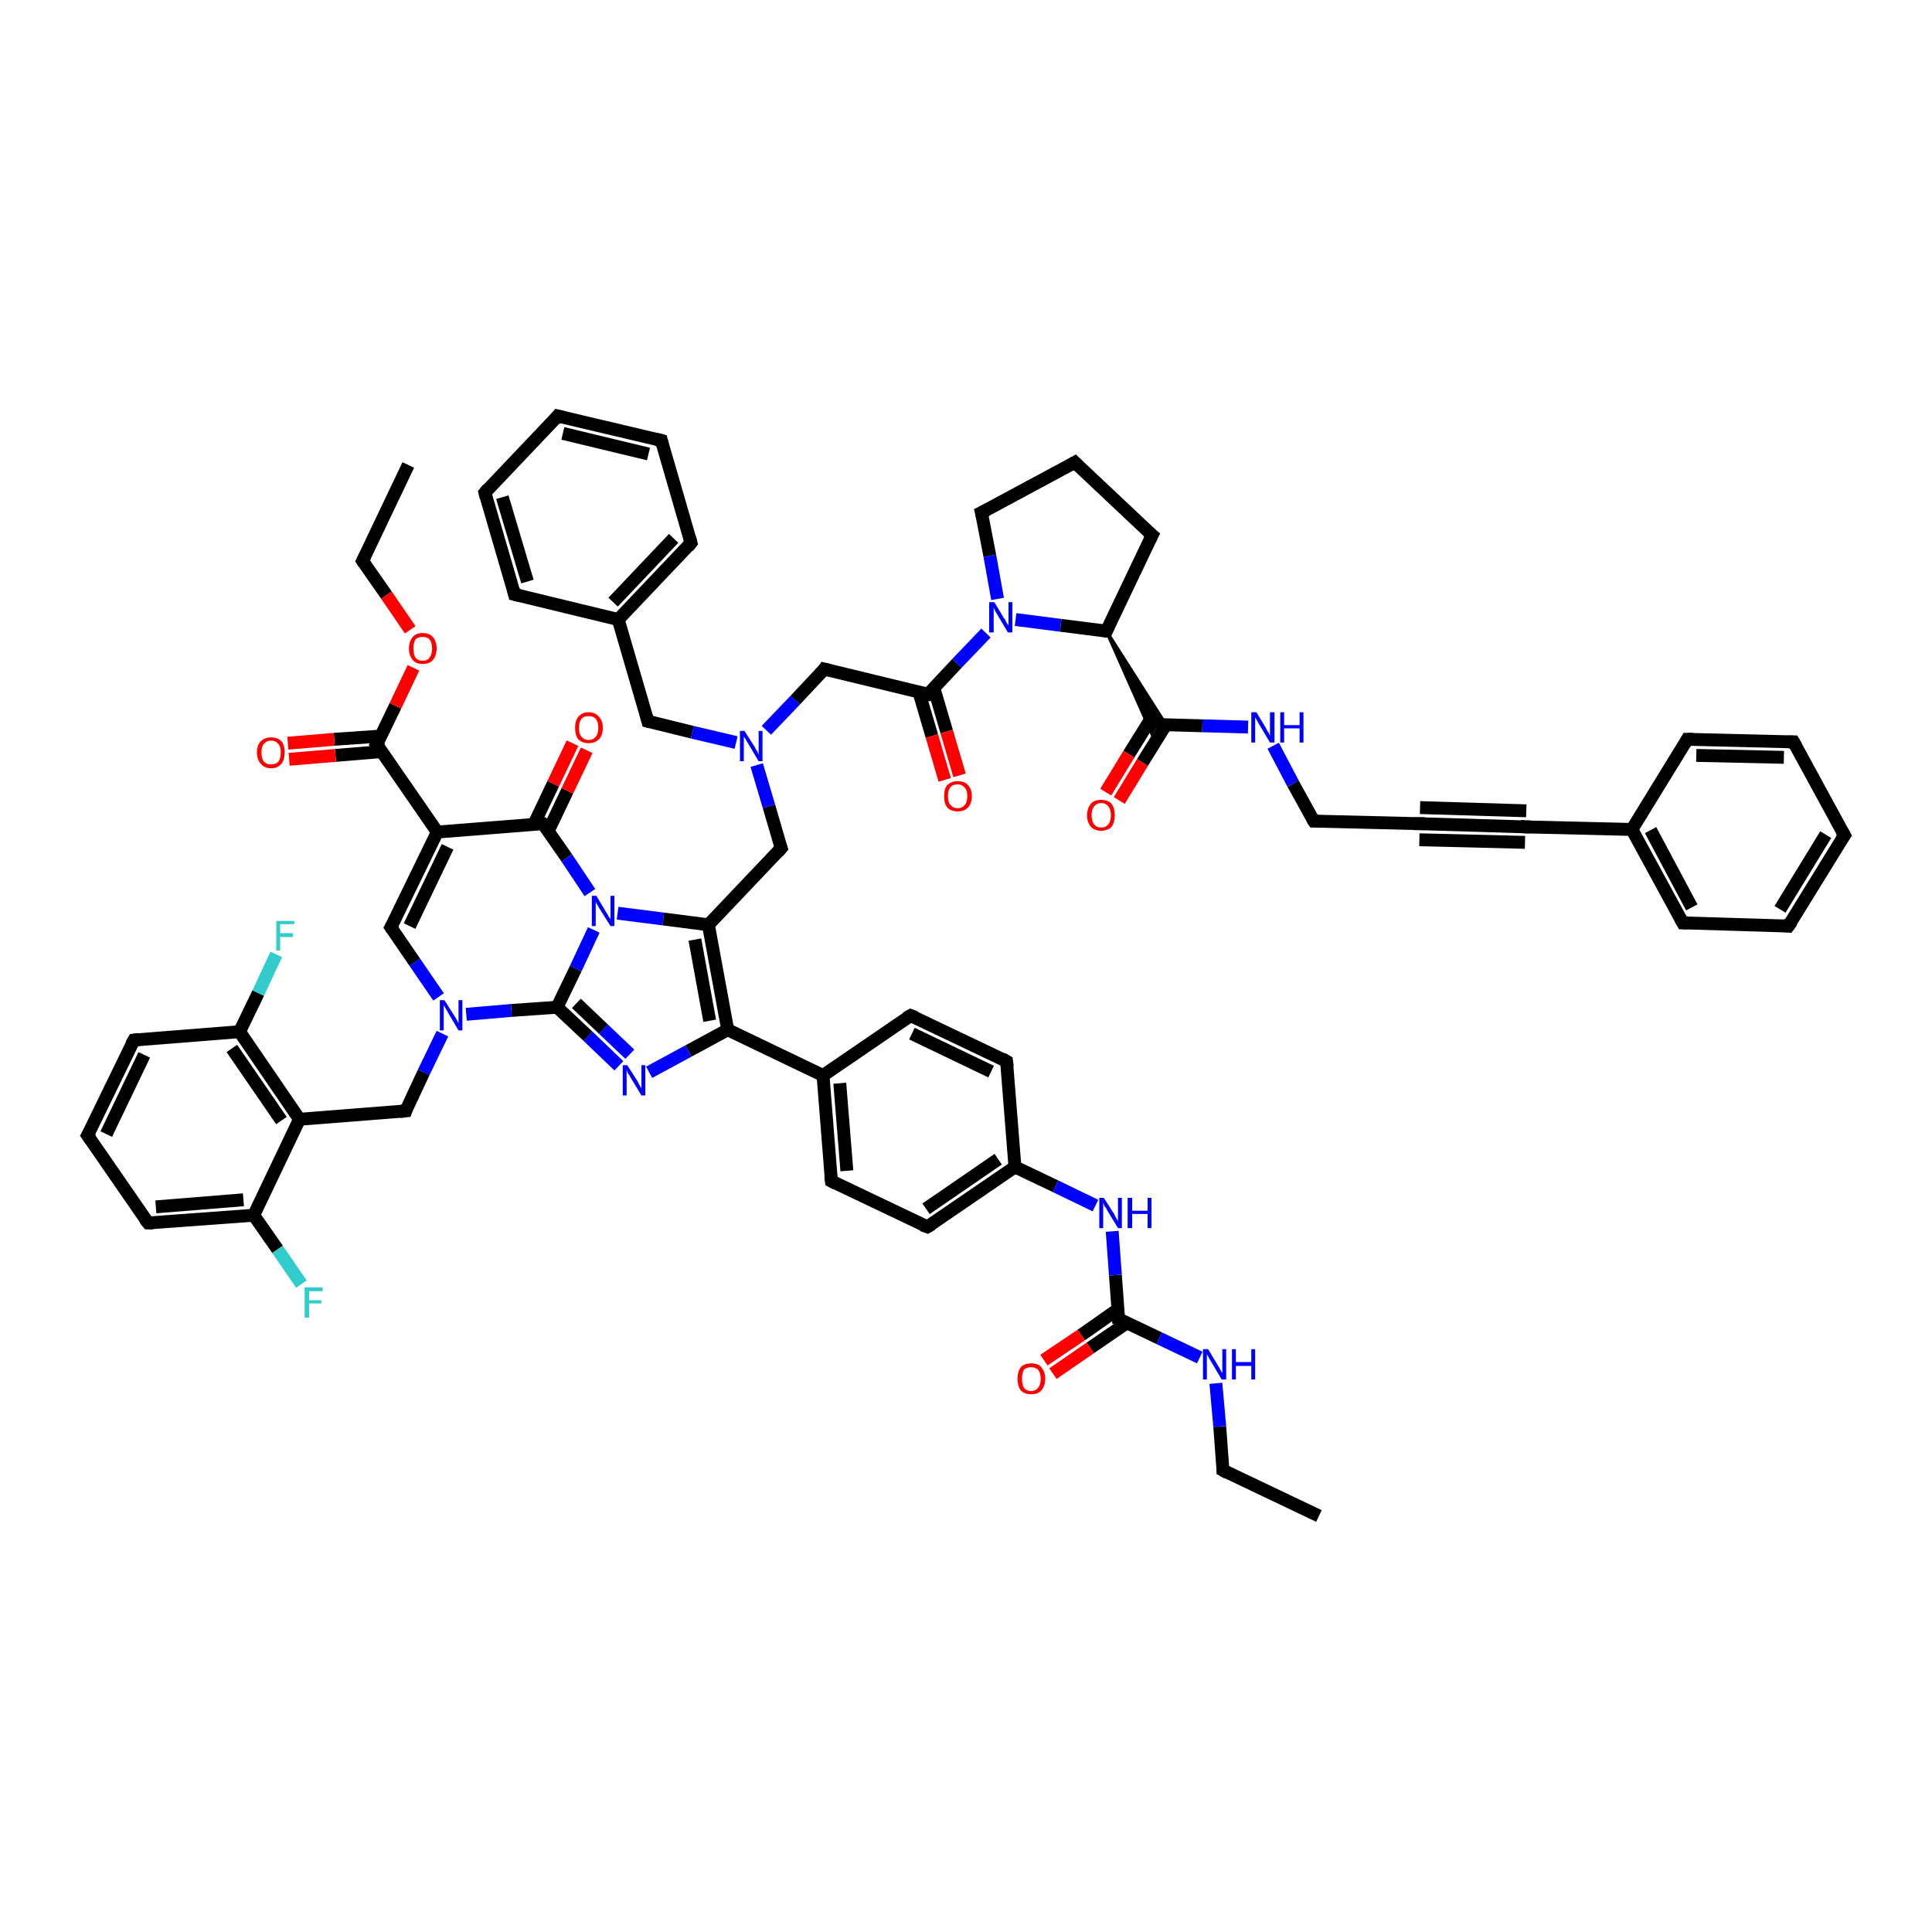 <?xml version='1.0' encoding='iso-8859-1'?>
<svg version='1.1' baseProfile='full'
              xmlns='http://www.w3.org/2000/svg'
                      xmlns:rdkit='http://www.rdkit.org/xml'
                      xmlns:xlink='http://www.w3.org/1999/xlink'
                  xml:space='preserve'
width='300px' height='300px' viewBox='0 0 300 300'>
<!-- END OF HEADER -->
<rect style='opacity:1.0;fill:#FFFFFF;stroke:none' width='300.0' height='300.0' x='0.0' y='0.0'> </rect>
<path class='bond-0 atom-0 atom-1' d='M 204.8,235.4 L 189.9,228.3' style='fill:none;fill-rule:evenodd;stroke:#000000;stroke-width:2.0px;stroke-linecap:butt;stroke-linejoin:miter;stroke-opacity:1' />
<path class='bond-1 atom-1 atom-2' d='M 189.9,228.3 L 189.4,221.5' style='fill:none;fill-rule:evenodd;stroke:#000000;stroke-width:2.0px;stroke-linecap:butt;stroke-linejoin:miter;stroke-opacity:1' />
<path class='bond-1 atom-1 atom-2' d='M 189.4,221.5 L 188.8,214.8' style='fill:none;fill-rule:evenodd;stroke:#0000FF;stroke-width:2.0px;stroke-linecap:butt;stroke-linejoin:miter;stroke-opacity:1' />
<path class='bond-2 atom-2 atom-3' d='M 186.3,210.8 L 180.0,207.8' style='fill:none;fill-rule:evenodd;stroke:#0000FF;stroke-width:2.0px;stroke-linecap:butt;stroke-linejoin:miter;stroke-opacity:1' />
<path class='bond-2 atom-2 atom-3' d='M 180.0,207.8 L 173.7,204.8' style='fill:none;fill-rule:evenodd;stroke:#000000;stroke-width:2.0px;stroke-linecap:butt;stroke-linejoin:miter;stroke-opacity:1' />
<path class='bond-3 atom-3 atom-4' d='M 173.6,203.3 L 167.9,207.3' style='fill:none;fill-rule:evenodd;stroke:#000000;stroke-width:2.0px;stroke-linecap:butt;stroke-linejoin:miter;stroke-opacity:1' />
<path class='bond-3 atom-3 atom-4' d='M 167.9,207.3 L 162.1,211.2' style='fill:none;fill-rule:evenodd;stroke:#FF0000;stroke-width:2.0px;stroke-linecap:butt;stroke-linejoin:miter;stroke-opacity:1' />
<path class='bond-3 atom-3 atom-4' d='M 175.0,205.4 L 169.3,209.3' style='fill:none;fill-rule:evenodd;stroke:#000000;stroke-width:2.0px;stroke-linecap:butt;stroke-linejoin:miter;stroke-opacity:1' />
<path class='bond-3 atom-3 atom-4' d='M 169.3,209.3 L 163.5,213.3' style='fill:none;fill-rule:evenodd;stroke:#FF0000;stroke-width:2.0px;stroke-linecap:butt;stroke-linejoin:miter;stroke-opacity:1' />
<path class='bond-4 atom-3 atom-5' d='M 173.7,204.8 L 173.2,198.0' style='fill:none;fill-rule:evenodd;stroke:#000000;stroke-width:2.0px;stroke-linecap:butt;stroke-linejoin:miter;stroke-opacity:1' />
<path class='bond-4 atom-3 atom-5' d='M 173.2,198.0 L 172.7,191.2' style='fill:none;fill-rule:evenodd;stroke:#0000FF;stroke-width:2.0px;stroke-linecap:butt;stroke-linejoin:miter;stroke-opacity:1' />
<path class='bond-5 atom-5 atom-6' d='M 170.1,187.2 L 163.9,184.2' style='fill:none;fill-rule:evenodd;stroke:#0000FF;stroke-width:2.0px;stroke-linecap:butt;stroke-linejoin:miter;stroke-opacity:1' />
<path class='bond-5 atom-5 atom-6' d='M 163.9,184.2 L 157.6,181.2' style='fill:none;fill-rule:evenodd;stroke:#000000;stroke-width:2.0px;stroke-linecap:butt;stroke-linejoin:miter;stroke-opacity:1' />
<path class='bond-6 atom-6 atom-7' d='M 157.6,181.2 L 144.0,190.5' style='fill:none;fill-rule:evenodd;stroke:#000000;stroke-width:2.0px;stroke-linecap:butt;stroke-linejoin:miter;stroke-opacity:1' />
<path class='bond-6 atom-6 atom-7' d='M 155.0,180.0 L 143.8,187.7' style='fill:none;fill-rule:evenodd;stroke:#000000;stroke-width:2.0px;stroke-linecap:butt;stroke-linejoin:miter;stroke-opacity:1' />
<path class='bond-7 atom-7 atom-8' d='M 144.0,190.5 L 129.1,183.4' style='fill:none;fill-rule:evenodd;stroke:#000000;stroke-width:2.0px;stroke-linecap:butt;stroke-linejoin:miter;stroke-opacity:1' />
<path class='bond-8 atom-8 atom-9' d='M 129.1,183.4 L 127.8,167.0' style='fill:none;fill-rule:evenodd;stroke:#000000;stroke-width:2.0px;stroke-linecap:butt;stroke-linejoin:miter;stroke-opacity:1' />
<path class='bond-8 atom-8 atom-9' d='M 131.5,181.8 L 130.4,168.2' style='fill:none;fill-rule:evenodd;stroke:#000000;stroke-width:2.0px;stroke-linecap:butt;stroke-linejoin:miter;stroke-opacity:1' />
<path class='bond-9 atom-9 atom-10' d='M 127.8,167.0 L 141.4,157.7' style='fill:none;fill-rule:evenodd;stroke:#000000;stroke-width:2.0px;stroke-linecap:butt;stroke-linejoin:miter;stroke-opacity:1' />
<path class='bond-10 atom-10 atom-11' d='M 141.4,157.7 L 156.3,164.8' style='fill:none;fill-rule:evenodd;stroke:#000000;stroke-width:2.0px;stroke-linecap:butt;stroke-linejoin:miter;stroke-opacity:1' />
<path class='bond-10 atom-10 atom-11' d='M 141.6,160.5 L 153.9,166.4' style='fill:none;fill-rule:evenodd;stroke:#000000;stroke-width:2.0px;stroke-linecap:butt;stroke-linejoin:miter;stroke-opacity:1' />
<path class='bond-11 atom-9 atom-12' d='M 127.8,167.0 L 113.0,159.9' style='fill:none;fill-rule:evenodd;stroke:#000000;stroke-width:2.0px;stroke-linecap:butt;stroke-linejoin:miter;stroke-opacity:1' />
<path class='bond-12 atom-12 atom-13' d='M 113.0,159.9 L 106.9,163.2' style='fill:none;fill-rule:evenodd;stroke:#000000;stroke-width:2.0px;stroke-linecap:butt;stroke-linejoin:miter;stroke-opacity:1' />
<path class='bond-12 atom-12 atom-13' d='M 106.9,163.2 L 100.8,166.5' style='fill:none;fill-rule:evenodd;stroke:#0000FF;stroke-width:2.0px;stroke-linecap:butt;stroke-linejoin:miter;stroke-opacity:1' />
<path class='bond-13 atom-13 atom-14' d='M 96.1,165.5 L 91.3,160.9' style='fill:none;fill-rule:evenodd;stroke:#0000FF;stroke-width:2.0px;stroke-linecap:butt;stroke-linejoin:miter;stroke-opacity:1' />
<path class='bond-13 atom-13 atom-14' d='M 91.3,160.9 L 86.5,156.4' style='fill:none;fill-rule:evenodd;stroke:#000000;stroke-width:2.0px;stroke-linecap:butt;stroke-linejoin:miter;stroke-opacity:1' />
<path class='bond-13 atom-13 atom-14' d='M 97.8,163.7 L 93.7,159.8' style='fill:none;fill-rule:evenodd;stroke:#0000FF;stroke-width:2.0px;stroke-linecap:butt;stroke-linejoin:miter;stroke-opacity:1' />
<path class='bond-13 atom-13 atom-14' d='M 93.7,159.8 L 89.5,155.8' style='fill:none;fill-rule:evenodd;stroke:#000000;stroke-width:2.0px;stroke-linecap:butt;stroke-linejoin:miter;stroke-opacity:1' />
<path class='bond-14 atom-14 atom-15' d='M 86.5,156.4 L 79.4,156.9' style='fill:none;fill-rule:evenodd;stroke:#000000;stroke-width:2.0px;stroke-linecap:butt;stroke-linejoin:miter;stroke-opacity:1' />
<path class='bond-14 atom-14 atom-15' d='M 79.4,156.9 L 72.4,157.5' style='fill:none;fill-rule:evenodd;stroke:#0000FF;stroke-width:2.0px;stroke-linecap:butt;stroke-linejoin:miter;stroke-opacity:1' />
<path class='bond-15 atom-15 atom-16' d='M 68.7,160.5 L 65.8,166.5' style='fill:none;fill-rule:evenodd;stroke:#0000FF;stroke-width:2.0px;stroke-linecap:butt;stroke-linejoin:miter;stroke-opacity:1' />
<path class='bond-15 atom-15 atom-16' d='M 65.8,166.5 L 63.0,172.5' style='fill:none;fill-rule:evenodd;stroke:#000000;stroke-width:2.0px;stroke-linecap:butt;stroke-linejoin:miter;stroke-opacity:1' />
<path class='bond-16 atom-16 atom-17' d='M 63.0,172.5 L 46.5,173.8' style='fill:none;fill-rule:evenodd;stroke:#000000;stroke-width:2.0px;stroke-linecap:butt;stroke-linejoin:miter;stroke-opacity:1' />
<path class='bond-17 atom-17 atom-18' d='M 46.5,173.8 L 37.2,160.2' style='fill:none;fill-rule:evenodd;stroke:#000000;stroke-width:2.0px;stroke-linecap:butt;stroke-linejoin:miter;stroke-opacity:1' />
<path class='bond-17 atom-17 atom-18' d='M 43.7,174.0 L 36.0,162.8' style='fill:none;fill-rule:evenodd;stroke:#000000;stroke-width:2.0px;stroke-linecap:butt;stroke-linejoin:miter;stroke-opacity:1' />
<path class='bond-18 atom-18 atom-19' d='M 37.2,160.2 L 40.1,154.2' style='fill:none;fill-rule:evenodd;stroke:#000000;stroke-width:2.0px;stroke-linecap:butt;stroke-linejoin:miter;stroke-opacity:1' />
<path class='bond-18 atom-18 atom-19' d='M 40.1,154.2 L 42.9,148.2' style='fill:none;fill-rule:evenodd;stroke:#33CCCC;stroke-width:2.0px;stroke-linecap:butt;stroke-linejoin:miter;stroke-opacity:1' />
<path class='bond-19 atom-18 atom-20' d='M 37.2,160.2 L 20.8,161.5' style='fill:none;fill-rule:evenodd;stroke:#000000;stroke-width:2.0px;stroke-linecap:butt;stroke-linejoin:miter;stroke-opacity:1' />
<path class='bond-20 atom-20 atom-21' d='M 20.8,161.5 L 13.6,176.3' style='fill:none;fill-rule:evenodd;stroke:#000000;stroke-width:2.0px;stroke-linecap:butt;stroke-linejoin:miter;stroke-opacity:1' />
<path class='bond-20 atom-20 atom-21' d='M 22.4,163.8 L 16.5,176.1' style='fill:none;fill-rule:evenodd;stroke:#000000;stroke-width:2.0px;stroke-linecap:butt;stroke-linejoin:miter;stroke-opacity:1' />
<path class='bond-21 atom-21 atom-22' d='M 13.6,176.3 L 23.0,189.9' style='fill:none;fill-rule:evenodd;stroke:#000000;stroke-width:2.0px;stroke-linecap:butt;stroke-linejoin:miter;stroke-opacity:1' />
<path class='bond-22 atom-22 atom-23' d='M 23.0,189.9 L 39.4,188.7' style='fill:none;fill-rule:evenodd;stroke:#000000;stroke-width:2.0px;stroke-linecap:butt;stroke-linejoin:miter;stroke-opacity:1' />
<path class='bond-22 atom-22 atom-23' d='M 24.2,187.4 L 37.8,186.3' style='fill:none;fill-rule:evenodd;stroke:#000000;stroke-width:2.0px;stroke-linecap:butt;stroke-linejoin:miter;stroke-opacity:1' />
<path class='bond-23 atom-23 atom-24' d='M 39.4,188.7 L 43.1,194.0' style='fill:none;fill-rule:evenodd;stroke:#000000;stroke-width:2.0px;stroke-linecap:butt;stroke-linejoin:miter;stroke-opacity:1' />
<path class='bond-23 atom-23 atom-24' d='M 43.1,194.0 L 46.8,199.4' style='fill:none;fill-rule:evenodd;stroke:#33CCCC;stroke-width:2.0px;stroke-linecap:butt;stroke-linejoin:miter;stroke-opacity:1' />
<path class='bond-24 atom-15 atom-25' d='M 68.1,154.8 L 64.4,149.4' style='fill:none;fill-rule:evenodd;stroke:#0000FF;stroke-width:2.0px;stroke-linecap:butt;stroke-linejoin:miter;stroke-opacity:1' />
<path class='bond-24 atom-15 atom-25' d='M 64.4,149.4 L 60.7,144.0' style='fill:none;fill-rule:evenodd;stroke:#000000;stroke-width:2.0px;stroke-linecap:butt;stroke-linejoin:miter;stroke-opacity:1' />
<path class='bond-25 atom-25 atom-26' d='M 60.7,144.0 L 67.9,129.2' style='fill:none;fill-rule:evenodd;stroke:#000000;stroke-width:2.0px;stroke-linecap:butt;stroke-linejoin:miter;stroke-opacity:1' />
<path class='bond-25 atom-25 atom-26' d='M 63.6,143.8 L 69.5,131.5' style='fill:none;fill-rule:evenodd;stroke:#000000;stroke-width:2.0px;stroke-linecap:butt;stroke-linejoin:miter;stroke-opacity:1' />
<path class='bond-26 atom-26 atom-27' d='M 67.9,129.2 L 58.5,115.6' style='fill:none;fill-rule:evenodd;stroke:#000000;stroke-width:2.0px;stroke-linecap:butt;stroke-linejoin:miter;stroke-opacity:1' />
<path class='bond-27 atom-27 atom-28' d='M 59.1,114.3 L 51.9,114.8' style='fill:none;fill-rule:evenodd;stroke:#000000;stroke-width:2.0px;stroke-linecap:butt;stroke-linejoin:miter;stroke-opacity:1' />
<path class='bond-27 atom-27 atom-28' d='M 51.9,114.8 L 44.7,115.4' style='fill:none;fill-rule:evenodd;stroke:#FF0000;stroke-width:2.0px;stroke-linecap:butt;stroke-linejoin:miter;stroke-opacity:1' />
<path class='bond-27 atom-27 atom-28' d='M 59.3,116.7 L 52.1,117.3' style='fill:none;fill-rule:evenodd;stroke:#000000;stroke-width:2.0px;stroke-linecap:butt;stroke-linejoin:miter;stroke-opacity:1' />
<path class='bond-27 atom-27 atom-28' d='M 52.1,117.3 L 44.9,117.9' style='fill:none;fill-rule:evenodd;stroke:#FF0000;stroke-width:2.0px;stroke-linecap:butt;stroke-linejoin:miter;stroke-opacity:1' />
<path class='bond-28 atom-27 atom-29' d='M 58.5,115.6 L 61.4,109.6' style='fill:none;fill-rule:evenodd;stroke:#000000;stroke-width:2.0px;stroke-linecap:butt;stroke-linejoin:miter;stroke-opacity:1' />
<path class='bond-28 atom-27 atom-29' d='M 61.4,109.6 L 64.2,103.7' style='fill:none;fill-rule:evenodd;stroke:#FF0000;stroke-width:2.0px;stroke-linecap:butt;stroke-linejoin:miter;stroke-opacity:1' />
<path class='bond-29 atom-29 atom-30' d='M 63.7,97.8 L 60.0,92.4' style='fill:none;fill-rule:evenodd;stroke:#FF0000;stroke-width:2.0px;stroke-linecap:butt;stroke-linejoin:miter;stroke-opacity:1' />
<path class='bond-29 atom-29 atom-30' d='M 60.0,92.4 L 56.3,87.1' style='fill:none;fill-rule:evenodd;stroke:#000000;stroke-width:2.0px;stroke-linecap:butt;stroke-linejoin:miter;stroke-opacity:1' />
<path class='bond-30 atom-30 atom-31' d='M 56.3,87.1 L 63.4,72.2' style='fill:none;fill-rule:evenodd;stroke:#000000;stroke-width:2.0px;stroke-linecap:butt;stroke-linejoin:miter;stroke-opacity:1' />
<path class='bond-31 atom-26 atom-32' d='M 67.9,129.2 L 84.3,127.9' style='fill:none;fill-rule:evenodd;stroke:#000000;stroke-width:2.0px;stroke-linecap:butt;stroke-linejoin:miter;stroke-opacity:1' />
<path class='bond-32 atom-32 atom-33' d='M 85.1,129.1 L 88.1,122.8' style='fill:none;fill-rule:evenodd;stroke:#000000;stroke-width:2.0px;stroke-linecap:butt;stroke-linejoin:miter;stroke-opacity:1' />
<path class='bond-32 atom-32 atom-33' d='M 88.1,122.8 L 91.1,116.5' style='fill:none;fill-rule:evenodd;stroke:#FF0000;stroke-width:2.0px;stroke-linecap:butt;stroke-linejoin:miter;stroke-opacity:1' />
<path class='bond-32 atom-32 atom-33' d='M 82.9,128.0 L 85.9,121.7' style='fill:none;fill-rule:evenodd;stroke:#000000;stroke-width:2.0px;stroke-linecap:butt;stroke-linejoin:miter;stroke-opacity:1' />
<path class='bond-32 atom-32 atom-33' d='M 85.9,121.7 L 88.9,115.4' style='fill:none;fill-rule:evenodd;stroke:#FF0000;stroke-width:2.0px;stroke-linecap:butt;stroke-linejoin:miter;stroke-opacity:1' />
<path class='bond-33 atom-32 atom-34' d='M 84.3,127.9 L 88.0,133.2' style='fill:none;fill-rule:evenodd;stroke:#000000;stroke-width:2.0px;stroke-linecap:butt;stroke-linejoin:miter;stroke-opacity:1' />
<path class='bond-33 atom-32 atom-34' d='M 88.0,133.2 L 91.6,138.6' style='fill:none;fill-rule:evenodd;stroke:#0000FF;stroke-width:2.0px;stroke-linecap:butt;stroke-linejoin:miter;stroke-opacity:1' />
<path class='bond-34 atom-34 atom-35' d='M 95.9,141.8 L 103.0,142.7' style='fill:none;fill-rule:evenodd;stroke:#0000FF;stroke-width:2.0px;stroke-linecap:butt;stroke-linejoin:miter;stroke-opacity:1' />
<path class='bond-34 atom-34 atom-35' d='M 103.0,142.7 L 110.0,143.6' style='fill:none;fill-rule:evenodd;stroke:#000000;stroke-width:2.0px;stroke-linecap:butt;stroke-linejoin:miter;stroke-opacity:1' />
<path class='bond-35 atom-35 atom-36' d='M 110.0,143.6 L 121.3,131.7' style='fill:none;fill-rule:evenodd;stroke:#000000;stroke-width:2.0px;stroke-linecap:butt;stroke-linejoin:miter;stroke-opacity:1' />
<path class='bond-36 atom-36 atom-37' d='M 121.3,131.7 L 119.4,125.2' style='fill:none;fill-rule:evenodd;stroke:#000000;stroke-width:2.0px;stroke-linecap:butt;stroke-linejoin:miter;stroke-opacity:1' />
<path class='bond-36 atom-36 atom-37' d='M 119.4,125.2 L 117.5,118.8' style='fill:none;fill-rule:evenodd;stroke:#0000FF;stroke-width:2.0px;stroke-linecap:butt;stroke-linejoin:miter;stroke-opacity:1' />
<path class='bond-37 atom-37 atom-38' d='M 119.0,113.4 L 123.5,108.7' style='fill:none;fill-rule:evenodd;stroke:#0000FF;stroke-width:2.0px;stroke-linecap:butt;stroke-linejoin:miter;stroke-opacity:1' />
<path class='bond-37 atom-37 atom-38' d='M 123.5,108.7 L 128.0,103.9' style='fill:none;fill-rule:evenodd;stroke:#000000;stroke-width:2.0px;stroke-linecap:butt;stroke-linejoin:miter;stroke-opacity:1' />
<path class='bond-38 atom-38 atom-39' d='M 128.0,103.9 L 144.1,107.8' style='fill:none;fill-rule:evenodd;stroke:#000000;stroke-width:2.0px;stroke-linecap:butt;stroke-linejoin:miter;stroke-opacity:1' />
<path class='bond-39 atom-39 atom-40' d='M 142.7,107.5 L 144.7,114.3' style='fill:none;fill-rule:evenodd;stroke:#000000;stroke-width:2.0px;stroke-linecap:butt;stroke-linejoin:miter;stroke-opacity:1' />
<path class='bond-39 atom-39 atom-40' d='M 144.7,114.3 L 146.7,121.1' style='fill:none;fill-rule:evenodd;stroke:#FF0000;stroke-width:2.0px;stroke-linecap:butt;stroke-linejoin:miter;stroke-opacity:1' />
<path class='bond-39 atom-39 atom-40' d='M 145.0,106.8 L 147.0,113.6' style='fill:none;fill-rule:evenodd;stroke:#000000;stroke-width:2.0px;stroke-linecap:butt;stroke-linejoin:miter;stroke-opacity:1' />
<path class='bond-39 atom-39 atom-40' d='M 147.0,113.6 L 149.0,120.4' style='fill:none;fill-rule:evenodd;stroke:#FF0000;stroke-width:2.0px;stroke-linecap:butt;stroke-linejoin:miter;stroke-opacity:1' />
<path class='bond-40 atom-39 atom-41' d='M 144.1,107.8 L 148.6,103.0' style='fill:none;fill-rule:evenodd;stroke:#000000;stroke-width:2.0px;stroke-linecap:butt;stroke-linejoin:miter;stroke-opacity:1' />
<path class='bond-40 atom-39 atom-41' d='M 148.6,103.0 L 153.1,98.3' style='fill:none;fill-rule:evenodd;stroke:#0000FF;stroke-width:2.0px;stroke-linecap:butt;stroke-linejoin:miter;stroke-opacity:1' />
<path class='bond-41 atom-41 atom-42' d='M 154.9,93.0 L 153.7,86.3' style='fill:none;fill-rule:evenodd;stroke:#0000FF;stroke-width:2.0px;stroke-linecap:butt;stroke-linejoin:miter;stroke-opacity:1' />
<path class='bond-41 atom-41 atom-42' d='M 153.7,86.3 L 152.4,79.6' style='fill:none;fill-rule:evenodd;stroke:#000000;stroke-width:2.0px;stroke-linecap:butt;stroke-linejoin:miter;stroke-opacity:1' />
<path class='bond-42 atom-42 atom-43' d='M 152.4,79.6 L 166.9,71.8' style='fill:none;fill-rule:evenodd;stroke:#000000;stroke-width:2.0px;stroke-linecap:butt;stroke-linejoin:miter;stroke-opacity:1' />
<path class='bond-43 atom-43 atom-44' d='M 166.9,71.8 L 178.9,83.1' style='fill:none;fill-rule:evenodd;stroke:#000000;stroke-width:2.0px;stroke-linecap:butt;stroke-linejoin:miter;stroke-opacity:1' />
<path class='bond-44 atom-44 atom-45' d='M 178.9,83.1 L 171.8,98.0' style='fill:none;fill-rule:evenodd;stroke:#000000;stroke-width:2.0px;stroke-linecap:butt;stroke-linejoin:miter;stroke-opacity:1' />
<path class='bond-45 atom-45 atom-46' d='M 171.8,98.0 L 181.1,112.6 L 179.6,112.5 Z' style='fill:#000000;fill-rule:evenodd;fill-opacity:1;stroke:#000000;stroke-width:0.5px;stroke-linecap:butt;stroke-linejoin:miter;stroke-opacity:1;' />
<path class='bond-45 atom-45 atom-46' d='M 171.8,98.0 L 179.6,112.5 L 178.8,113.8 Z' style='fill:#000000;fill-rule:evenodd;fill-opacity:1;stroke:#000000;stroke-width:0.5px;stroke-linecap:butt;stroke-linejoin:miter;stroke-opacity:1;' />
<path class='bond-46 atom-46 atom-47' d='M 178.9,111.3 L 175.3,117.1' style='fill:none;fill-rule:evenodd;stroke:#000000;stroke-width:2.0px;stroke-linecap:butt;stroke-linejoin:miter;stroke-opacity:1' />
<path class='bond-46 atom-46 atom-47' d='M 175.3,117.1 L 171.7,123.0' style='fill:none;fill-rule:evenodd;stroke:#FF0000;stroke-width:2.0px;stroke-linecap:butt;stroke-linejoin:miter;stroke-opacity:1' />
<path class='bond-46 atom-46 atom-47' d='M 181.0,112.6 L 177.4,118.4' style='fill:none;fill-rule:evenodd;stroke:#000000;stroke-width:2.0px;stroke-linecap:butt;stroke-linejoin:miter;stroke-opacity:1' />
<path class='bond-46 atom-46 atom-47' d='M 177.4,118.4 L 173.8,124.3' style='fill:none;fill-rule:evenodd;stroke:#FF0000;stroke-width:2.0px;stroke-linecap:butt;stroke-linejoin:miter;stroke-opacity:1' />
<path class='bond-47 atom-46 atom-48' d='M 179.6,112.5 L 186.7,112.7' style='fill:none;fill-rule:evenodd;stroke:#000000;stroke-width:2.0px;stroke-linecap:butt;stroke-linejoin:miter;stroke-opacity:1' />
<path class='bond-47 atom-46 atom-48' d='M 186.7,112.7 L 193.8,112.9' style='fill:none;fill-rule:evenodd;stroke:#0000FF;stroke-width:2.0px;stroke-linecap:butt;stroke-linejoin:miter;stroke-opacity:1' />
<path class='bond-48 atom-48 atom-49' d='M 197.7,115.8 L 200.8,121.7' style='fill:none;fill-rule:evenodd;stroke:#0000FF;stroke-width:2.0px;stroke-linecap:butt;stroke-linejoin:miter;stroke-opacity:1' />
<path class='bond-48 atom-48 atom-49' d='M 200.8,121.7 L 204.0,127.5' style='fill:none;fill-rule:evenodd;stroke:#000000;stroke-width:2.0px;stroke-linecap:butt;stroke-linejoin:miter;stroke-opacity:1' />
<path class='bond-49 atom-49 atom-50' d='M 204.0,127.5 L 220.4,127.9' style='fill:none;fill-rule:evenodd;stroke:#000000;stroke-width:2.0px;stroke-linecap:butt;stroke-linejoin:miter;stroke-opacity:1' />
<path class='bond-50 atom-50 atom-51' d='M 220.4,127.9 L 236.9,128.4' style='fill:none;fill-rule:evenodd;stroke:#000000;stroke-width:2.0px;stroke-linecap:butt;stroke-linejoin:miter;stroke-opacity:1' />
<path class='bond-50 atom-50 atom-51' d='M 220.5,125.4 L 237.0,125.9' style='fill:none;fill-rule:evenodd;stroke:#000000;stroke-width:2.0px;stroke-linecap:butt;stroke-linejoin:miter;stroke-opacity:1' />
<path class='bond-50 atom-50 atom-51' d='M 220.4,130.4 L 236.8,130.8' style='fill:none;fill-rule:evenodd;stroke:#000000;stroke-width:2.0px;stroke-linecap:butt;stroke-linejoin:miter;stroke-opacity:1' />
<path class='bond-51 atom-51 atom-52' d='M 236.9,128.4 L 253.4,128.8' style='fill:none;fill-rule:evenodd;stroke:#000000;stroke-width:2.0px;stroke-linecap:butt;stroke-linejoin:miter;stroke-opacity:1' />
<path class='bond-52 atom-52 atom-53' d='M 253.4,128.8 L 261.3,143.3' style='fill:none;fill-rule:evenodd;stroke:#000000;stroke-width:2.0px;stroke-linecap:butt;stroke-linejoin:miter;stroke-opacity:1' />
<path class='bond-52 atom-52 atom-53' d='M 256.3,128.9 L 262.7,140.9' style='fill:none;fill-rule:evenodd;stroke:#000000;stroke-width:2.0px;stroke-linecap:butt;stroke-linejoin:miter;stroke-opacity:1' />
<path class='bond-53 atom-53 atom-54' d='M 261.3,143.3 L 277.7,143.8' style='fill:none;fill-rule:evenodd;stroke:#000000;stroke-width:2.0px;stroke-linecap:butt;stroke-linejoin:miter;stroke-opacity:1' />
<path class='bond-54 atom-54 atom-55' d='M 277.7,143.8 L 286.4,129.7' style='fill:none;fill-rule:evenodd;stroke:#000000;stroke-width:2.0px;stroke-linecap:butt;stroke-linejoin:miter;stroke-opacity:1' />
<path class='bond-54 atom-54 atom-55' d='M 276.4,141.2 L 283.5,129.6' style='fill:none;fill-rule:evenodd;stroke:#000000;stroke-width:2.0px;stroke-linecap:butt;stroke-linejoin:miter;stroke-opacity:1' />
<path class='bond-55 atom-55 atom-56' d='M 286.4,129.7 L 278.5,115.2' style='fill:none;fill-rule:evenodd;stroke:#000000;stroke-width:2.0px;stroke-linecap:butt;stroke-linejoin:miter;stroke-opacity:1' />
<path class='bond-56 atom-56 atom-57' d='M 278.5,115.2 L 262.0,114.8' style='fill:none;fill-rule:evenodd;stroke:#000000;stroke-width:2.0px;stroke-linecap:butt;stroke-linejoin:miter;stroke-opacity:1' />
<path class='bond-56 atom-56 atom-57' d='M 277.0,117.6 L 263.4,117.3' style='fill:none;fill-rule:evenodd;stroke:#000000;stroke-width:2.0px;stroke-linecap:butt;stroke-linejoin:miter;stroke-opacity:1' />
<path class='bond-57 atom-37 atom-58' d='M 114.3,115.3 L 107.5,113.7' style='fill:none;fill-rule:evenodd;stroke:#0000FF;stroke-width:2.0px;stroke-linecap:butt;stroke-linejoin:miter;stroke-opacity:1' />
<path class='bond-57 atom-37 atom-58' d='M 107.5,113.7 L 100.6,112.0' style='fill:none;fill-rule:evenodd;stroke:#000000;stroke-width:2.0px;stroke-linecap:butt;stroke-linejoin:miter;stroke-opacity:1' />
<path class='bond-58 atom-58 atom-59' d='M 100.6,112.0 L 96.0,96.2' style='fill:none;fill-rule:evenodd;stroke:#000000;stroke-width:2.0px;stroke-linecap:butt;stroke-linejoin:miter;stroke-opacity:1' />
<path class='bond-59 atom-59 atom-60' d='M 96.0,96.2 L 107.3,84.3' style='fill:none;fill-rule:evenodd;stroke:#000000;stroke-width:2.0px;stroke-linecap:butt;stroke-linejoin:miter;stroke-opacity:1' />
<path class='bond-59 atom-59 atom-60' d='M 95.2,93.5 L 104.6,83.6' style='fill:none;fill-rule:evenodd;stroke:#000000;stroke-width:2.0px;stroke-linecap:butt;stroke-linejoin:miter;stroke-opacity:1' />
<path class='bond-60 atom-60 atom-61' d='M 107.3,84.3 L 102.7,68.4' style='fill:none;fill-rule:evenodd;stroke:#000000;stroke-width:2.0px;stroke-linecap:butt;stroke-linejoin:miter;stroke-opacity:1' />
<path class='bond-61 atom-61 atom-62' d='M 102.7,68.4 L 86.6,64.6' style='fill:none;fill-rule:evenodd;stroke:#000000;stroke-width:2.0px;stroke-linecap:butt;stroke-linejoin:miter;stroke-opacity:1' />
<path class='bond-61 atom-61 atom-62' d='M 100.7,70.5 L 87.4,67.3' style='fill:none;fill-rule:evenodd;stroke:#000000;stroke-width:2.0px;stroke-linecap:butt;stroke-linejoin:miter;stroke-opacity:1' />
<path class='bond-62 atom-62 atom-63' d='M 86.6,64.6 L 75.3,76.5' style='fill:none;fill-rule:evenodd;stroke:#000000;stroke-width:2.0px;stroke-linecap:butt;stroke-linejoin:miter;stroke-opacity:1' />
<path class='bond-63 atom-63 atom-64' d='M 75.3,76.5 L 79.9,92.3' style='fill:none;fill-rule:evenodd;stroke:#000000;stroke-width:2.0px;stroke-linecap:butt;stroke-linejoin:miter;stroke-opacity:1' />
<path class='bond-63 atom-63 atom-64' d='M 78.0,77.2 L 81.9,90.3' style='fill:none;fill-rule:evenodd;stroke:#000000;stroke-width:2.0px;stroke-linecap:butt;stroke-linejoin:miter;stroke-opacity:1' />
<path class='bond-64 atom-11 atom-6' d='M 156.3,164.8 L 157.6,181.2' style='fill:none;fill-rule:evenodd;stroke:#000000;stroke-width:2.0px;stroke-linecap:butt;stroke-linejoin:miter;stroke-opacity:1' />
<path class='bond-65 atom-35 atom-12' d='M 110.0,143.6 L 113.0,159.9' style='fill:none;fill-rule:evenodd;stroke:#000000;stroke-width:2.0px;stroke-linecap:butt;stroke-linejoin:miter;stroke-opacity:1' />
<path class='bond-65 atom-35 atom-12' d='M 107.9,145.9 L 110.2,158.5' style='fill:none;fill-rule:evenodd;stroke:#000000;stroke-width:2.0px;stroke-linecap:butt;stroke-linejoin:miter;stroke-opacity:1' />
<path class='bond-66 atom-45 atom-41' d='M 171.8,98.0 L 164.7,97.1' style='fill:none;fill-rule:evenodd;stroke:#000000;stroke-width:2.0px;stroke-linecap:butt;stroke-linejoin:miter;stroke-opacity:1' />
<path class='bond-66 atom-45 atom-41' d='M 164.7,97.1 L 157.7,96.2' style='fill:none;fill-rule:evenodd;stroke:#0000FF;stroke-width:2.0px;stroke-linecap:butt;stroke-linejoin:miter;stroke-opacity:1' />
<path class='bond-67 atom-57 atom-52' d='M 262.0,114.8 L 253.4,128.8' style='fill:none;fill-rule:evenodd;stroke:#000000;stroke-width:2.0px;stroke-linecap:butt;stroke-linejoin:miter;stroke-opacity:1' />
<path class='bond-68 atom-64 atom-59' d='M 79.9,92.3 L 96.0,96.2' style='fill:none;fill-rule:evenodd;stroke:#000000;stroke-width:2.0px;stroke-linecap:butt;stroke-linejoin:miter;stroke-opacity:1' />
<path class='bond-69 atom-34 atom-14' d='M 92.2,144.4 L 89.4,150.4' style='fill:none;fill-rule:evenodd;stroke:#0000FF;stroke-width:2.0px;stroke-linecap:butt;stroke-linejoin:miter;stroke-opacity:1' />
<path class='bond-69 atom-34 atom-14' d='M 89.4,150.4 L 86.5,156.4' style='fill:none;fill-rule:evenodd;stroke:#000000;stroke-width:2.0px;stroke-linecap:butt;stroke-linejoin:miter;stroke-opacity:1' />
<path class='bond-70 atom-23 atom-17' d='M 39.4,188.7 L 46.5,173.8' style='fill:none;fill-rule:evenodd;stroke:#000000;stroke-width:2.0px;stroke-linecap:butt;stroke-linejoin:miter;stroke-opacity:1' />
<path d='M 190.6,228.7 L 189.9,228.3 L 189.9,228.0' style='fill:none;stroke:#000000;stroke-width:2.0px;stroke-linecap:butt;stroke-linejoin:miter;stroke-opacity:1;' />
<path d='M 174.0,204.9 L 173.7,204.8 L 173.7,204.4' style='fill:none;stroke:#000000;stroke-width:2.0px;stroke-linecap:butt;stroke-linejoin:miter;stroke-opacity:1;' />
<path d='M 144.7,190.1 L 144.0,190.5 L 143.2,190.2' style='fill:none;stroke:#000000;stroke-width:2.0px;stroke-linecap:butt;stroke-linejoin:miter;stroke-opacity:1;' />
<path d='M 129.9,183.8 L 129.1,183.4 L 129.0,182.6' style='fill:none;stroke:#000000;stroke-width:2.0px;stroke-linecap:butt;stroke-linejoin:miter;stroke-opacity:1;' />
<path d='M 140.7,158.1 L 141.4,157.7 L 142.2,158.0' style='fill:none;stroke:#000000;stroke-width:2.0px;stroke-linecap:butt;stroke-linejoin:miter;stroke-opacity:1;' />
<path d='M 155.6,164.4 L 156.3,164.8 L 156.4,165.6' style='fill:none;stroke:#000000;stroke-width:2.0px;stroke-linecap:butt;stroke-linejoin:miter;stroke-opacity:1;' />
<path d='M 63.1,172.2 L 63.0,172.5 L 62.1,172.6' style='fill:none;stroke:#000000;stroke-width:2.0px;stroke-linecap:butt;stroke-linejoin:miter;stroke-opacity:1;' />
<path d='M 21.6,161.4 L 20.8,161.5 L 20.4,162.2' style='fill:none;stroke:#000000;stroke-width:2.0px;stroke-linecap:butt;stroke-linejoin:miter;stroke-opacity:1;' />
<path d='M 14.0,175.6 L 13.6,176.3 L 14.1,177.0' style='fill:none;stroke:#000000;stroke-width:2.0px;stroke-linecap:butt;stroke-linejoin:miter;stroke-opacity:1;' />
<path d='M 22.5,189.3 L 23.0,189.9 L 23.8,189.9' style='fill:none;stroke:#000000;stroke-width:2.0px;stroke-linecap:butt;stroke-linejoin:miter;stroke-opacity:1;' />
<path d='M 60.9,144.3 L 60.7,144.0 L 61.1,143.3' style='fill:none;stroke:#000000;stroke-width:2.0px;stroke-linecap:butt;stroke-linejoin:miter;stroke-opacity:1;' />
<path d='M 59.0,116.2 L 58.5,115.6 L 58.7,115.3' style='fill:none;stroke:#000000;stroke-width:2.0px;stroke-linecap:butt;stroke-linejoin:miter;stroke-opacity:1;' />
<path d='M 56.5,87.4 L 56.3,87.1 L 56.7,86.3' style='fill:none;stroke:#000000;stroke-width:2.0px;stroke-linecap:butt;stroke-linejoin:miter;stroke-opacity:1;' />
<path d='M 83.5,127.9 L 84.3,127.9 L 84.5,128.1' style='fill:none;stroke:#000000;stroke-width:2.0px;stroke-linecap:butt;stroke-linejoin:miter;stroke-opacity:1;' />
<path d='M 120.8,132.3 L 121.3,131.7 L 121.2,131.4' style='fill:none;stroke:#000000;stroke-width:2.0px;stroke-linecap:butt;stroke-linejoin:miter;stroke-opacity:1;' />
<path d='M 127.8,104.2 L 128.0,103.9 L 128.8,104.1' style='fill:none;stroke:#000000;stroke-width:2.0px;stroke-linecap:butt;stroke-linejoin:miter;stroke-opacity:1;' />
<path d='M 143.3,107.6 L 144.1,107.8 L 144.3,107.6' style='fill:none;stroke:#000000;stroke-width:2.0px;stroke-linecap:butt;stroke-linejoin:miter;stroke-opacity:1;' />
<path d='M 152.5,80.0 L 152.4,79.6 L 153.2,79.2' style='fill:none;stroke:#000000;stroke-width:2.0px;stroke-linecap:butt;stroke-linejoin:miter;stroke-opacity:1;' />
<path d='M 166.2,72.2 L 166.9,71.8 L 167.5,72.4' style='fill:none;stroke:#000000;stroke-width:2.0px;stroke-linecap:butt;stroke-linejoin:miter;stroke-opacity:1;' />
<path d='M 178.3,82.6 L 178.9,83.1 L 178.5,83.9' style='fill:none;stroke:#000000;stroke-width:2.0px;stroke-linecap:butt;stroke-linejoin:miter;stroke-opacity:1;' />
<path d='M 172.1,97.3 L 171.8,98.0 L 171.4,98.0' style='fill:none;stroke:#000000;stroke-width:2.0px;stroke-linecap:butt;stroke-linejoin:miter;stroke-opacity:1;' />
<path d='M 203.8,127.2 L 204.0,127.5 L 204.8,127.5' style='fill:none;stroke:#000000;stroke-width:2.0px;stroke-linecap:butt;stroke-linejoin:miter;stroke-opacity:1;' />
<path d='M 219.6,127.9 L 220.4,127.9 L 221.3,127.9' style='fill:none;stroke:#000000;stroke-width:2.0px;stroke-linecap:butt;stroke-linejoin:miter;stroke-opacity:1;' />
<path d='M 236.1,128.3 L 236.9,128.4 L 237.7,128.4' style='fill:none;stroke:#000000;stroke-width:2.0px;stroke-linecap:butt;stroke-linejoin:miter;stroke-opacity:1;' />
<path d='M 260.9,142.6 L 261.3,143.3 L 262.1,143.3' style='fill:none;stroke:#000000;stroke-width:2.0px;stroke-linecap:butt;stroke-linejoin:miter;stroke-opacity:1;' />
<path d='M 276.9,143.7 L 277.7,143.8 L 278.2,143.1' style='fill:none;stroke:#000000;stroke-width:2.0px;stroke-linecap:butt;stroke-linejoin:miter;stroke-opacity:1;' />
<path d='M 285.9,130.4 L 286.4,129.7 L 286.0,129.0' style='fill:none;stroke:#000000;stroke-width:2.0px;stroke-linecap:butt;stroke-linejoin:miter;stroke-opacity:1;' />
<path d='M 278.9,115.9 L 278.5,115.2 L 277.7,115.2' style='fill:none;stroke:#000000;stroke-width:2.0px;stroke-linecap:butt;stroke-linejoin:miter;stroke-opacity:1;' />
<path d='M 262.9,114.8 L 262.0,114.8 L 261.6,115.5' style='fill:none;stroke:#000000;stroke-width:2.0px;stroke-linecap:butt;stroke-linejoin:miter;stroke-opacity:1;' />
<path d='M 101.0,112.1 L 100.6,112.0 L 100.4,111.2' style='fill:none;stroke:#000000;stroke-width:2.0px;stroke-linecap:butt;stroke-linejoin:miter;stroke-opacity:1;' />
<path d='M 106.8,84.9 L 107.3,84.3 L 107.1,83.5' style='fill:none;stroke:#000000;stroke-width:2.0px;stroke-linecap:butt;stroke-linejoin:miter;stroke-opacity:1;' />
<path d='M 102.9,69.2 L 102.7,68.4 L 101.9,68.2' style='fill:none;stroke:#000000;stroke-width:2.0px;stroke-linecap:butt;stroke-linejoin:miter;stroke-opacity:1;' />
<path d='M 87.4,64.8 L 86.6,64.6 L 86.1,65.2' style='fill:none;stroke:#000000;stroke-width:2.0px;stroke-linecap:butt;stroke-linejoin:miter;stroke-opacity:1;' />
<path d='M 75.8,75.9 L 75.3,76.5 L 75.5,77.3' style='fill:none;stroke:#000000;stroke-width:2.0px;stroke-linecap:butt;stroke-linejoin:miter;stroke-opacity:1;' />
<path d='M 79.7,91.5 L 79.9,92.3 L 80.7,92.5' style='fill:none;stroke:#000000;stroke-width:2.0px;stroke-linecap:butt;stroke-linejoin:miter;stroke-opacity:1;' />
<path class='atom-2' d='M 187.6 209.5
L 189.1 212.0
Q 189.3 212.3, 189.5 212.7
Q 189.7 213.1, 189.8 213.2
L 189.8 209.5
L 190.4 209.5
L 190.4 214.2
L 189.7 214.2
L 188.1 211.5
Q 187.9 211.2, 187.7 210.8
Q 187.5 210.5, 187.4 210.3
L 187.4 214.2
L 186.8 214.2
L 186.8 209.5
L 187.6 209.5
' fill='#0000FF'/>
<path class='atom-2' d='M 191.3 209.5
L 191.9 209.5
L 191.9 211.5
L 194.3 211.5
L 194.3 209.5
L 194.9 209.5
L 194.9 214.2
L 194.3 214.2
L 194.3 212.1
L 191.9 212.1
L 191.9 214.2
L 191.3 214.2
L 191.3 209.5
' fill='#0000FF'/>
<path class='atom-4' d='M 158.0 214.1
Q 158.0 213.0, 158.5 212.3
Q 159.1 211.7, 160.1 211.7
Q 161.2 211.7, 161.7 212.3
Q 162.3 213.0, 162.3 214.1
Q 162.3 215.2, 161.7 215.9
Q 161.2 216.5, 160.1 216.5
Q 159.1 216.5, 158.5 215.9
Q 158.0 215.2, 158.0 214.1
M 160.1 216.0
Q 160.8 216.0, 161.2 215.5
Q 161.6 215.0, 161.6 214.1
Q 161.6 213.2, 161.2 212.7
Q 160.8 212.3, 160.1 212.3
Q 159.4 212.3, 159.0 212.7
Q 158.7 213.2, 158.7 214.1
Q 158.7 215.0, 159.0 215.5
Q 159.4 216.0, 160.1 216.0
' fill='#FF0000'/>
<path class='atom-5' d='M 171.4 186.0
L 173.0 188.5
Q 173.1 188.7, 173.3 189.1
Q 173.6 189.6, 173.6 189.6
L 173.6 186.0
L 174.2 186.0
L 174.2 190.7
L 173.6 190.7
L 171.9 187.9
Q 171.8 187.6, 171.5 187.3
Q 171.4 186.9, 171.3 186.8
L 171.3 190.7
L 170.7 190.7
L 170.7 186.0
L 171.4 186.0
' fill='#0000FF'/>
<path class='atom-5' d='M 175.1 186.0
L 175.8 186.0
L 175.8 188.0
L 178.2 188.0
L 178.2 186.0
L 178.8 186.0
L 178.8 190.7
L 178.2 190.7
L 178.2 188.5
L 175.8 188.5
L 175.8 190.7
L 175.1 190.7
L 175.1 186.0
' fill='#0000FF'/>
<path class='atom-13' d='M 97.4 165.4
L 99.0 167.9
Q 99.1 168.1, 99.3 168.5
Q 99.6 169.0, 99.6 169.0
L 99.6 165.4
L 100.2 165.4
L 100.2 170.1
L 99.6 170.1
L 97.9 167.3
Q 97.8 167.0, 97.5 166.7
Q 97.4 166.3, 97.3 166.2
L 97.3 170.1
L 96.7 170.1
L 96.7 165.4
L 97.4 165.4
' fill='#0000FF'/>
<path class='atom-15' d='M 69.0 155.3
L 70.6 157.8
Q 70.7 158.0, 71.0 158.5
Q 71.2 158.9, 71.2 158.9
L 71.2 155.3
L 71.8 155.3
L 71.8 160.0
L 71.2 160.0
L 69.6 157.3
Q 69.4 156.9, 69.2 156.6
Q 69.0 156.2, 68.9 156.1
L 68.9 160.0
L 68.3 160.0
L 68.3 155.3
L 69.0 155.3
' fill='#0000FF'/>
<path class='atom-19' d='M 42.9 143.0
L 45.7 143.0
L 45.7 143.5
L 43.5 143.5
L 43.5 144.9
L 45.5 144.9
L 45.5 145.5
L 43.5 145.5
L 43.5 147.6
L 42.9 147.6
L 42.9 143.0
' fill='#33CCCC'/>
<path class='atom-24' d='M 47.3 199.9
L 50.1 199.9
L 50.1 200.5
L 48.0 200.5
L 48.0 201.9
L 49.9 201.9
L 49.9 202.4
L 48.0 202.4
L 48.0 204.6
L 47.3 204.6
L 47.3 199.9
' fill='#33CCCC'/>
<path class='atom-28' d='M 39.9 116.8
Q 39.9 115.7, 40.5 115.1
Q 41.1 114.5, 42.1 114.5
Q 43.1 114.5, 43.7 115.1
Q 44.2 115.7, 44.2 116.8
Q 44.2 118.0, 43.7 118.6
Q 43.1 119.3, 42.1 119.3
Q 41.1 119.3, 40.5 118.6
Q 39.9 118.0, 39.9 116.8
M 42.1 118.7
Q 42.8 118.7, 43.2 118.3
Q 43.6 117.8, 43.6 116.8
Q 43.6 115.9, 43.2 115.5
Q 42.8 115.0, 42.1 115.0
Q 41.4 115.0, 41.0 115.5
Q 40.6 115.9, 40.6 116.8
Q 40.6 117.8, 41.0 118.3
Q 41.4 118.7, 42.1 118.7
' fill='#FF0000'/>
<path class='atom-29' d='M 63.5 100.7
Q 63.5 99.6, 64.1 98.9
Q 64.6 98.3, 65.6 98.3
Q 66.7 98.3, 67.2 98.9
Q 67.8 99.6, 67.8 100.7
Q 67.8 101.8, 67.2 102.5
Q 66.7 103.1, 65.6 103.1
Q 64.6 103.1, 64.1 102.5
Q 63.5 101.8, 63.5 100.7
M 65.6 102.6
Q 66.4 102.6, 66.7 102.1
Q 67.1 101.6, 67.1 100.7
Q 67.1 99.8, 66.7 99.3
Q 66.4 98.9, 65.6 98.9
Q 64.9 98.9, 64.5 99.3
Q 64.2 99.8, 64.2 100.7
Q 64.2 101.6, 64.5 102.1
Q 64.9 102.6, 65.6 102.6
' fill='#FF0000'/>
<path class='atom-33' d='M 89.3 113.0
Q 89.3 111.9, 89.8 111.3
Q 90.4 110.6, 91.4 110.6
Q 92.4 110.6, 93.0 111.3
Q 93.6 111.9, 93.6 113.0
Q 93.6 114.2, 93.0 114.8
Q 92.4 115.4, 91.4 115.4
Q 90.4 115.4, 89.8 114.8
Q 89.3 114.2, 89.3 113.0
M 91.4 114.9
Q 92.1 114.9, 92.5 114.4
Q 92.9 114.0, 92.9 113.0
Q 92.9 112.1, 92.5 111.6
Q 92.1 111.2, 91.4 111.2
Q 90.7 111.2, 90.3 111.6
Q 89.9 112.1, 89.9 113.0
Q 89.9 114.0, 90.3 114.4
Q 90.7 114.9, 91.4 114.9
' fill='#FF0000'/>
<path class='atom-34' d='M 92.6 139.1
L 94.1 141.6
Q 94.3 141.9, 94.5 142.3
Q 94.8 142.7, 94.8 142.8
L 94.8 139.1
L 95.4 139.1
L 95.4 143.8
L 94.8 143.8
L 93.1 141.1
Q 92.9 140.8, 92.7 140.4
Q 92.5 140.1, 92.5 140.0
L 92.5 143.8
L 91.9 143.8
L 91.9 139.1
L 92.6 139.1
' fill='#0000FF'/>
<path class='atom-37' d='M 115.6 113.5
L 117.2 116.0
Q 117.3 116.3, 117.6 116.7
Q 117.8 117.2, 117.8 117.2
L 117.8 113.5
L 118.4 113.5
L 118.4 118.2
L 117.8 118.2
L 116.2 115.5
Q 116.0 115.2, 115.8 114.8
Q 115.6 114.5, 115.5 114.4
L 115.5 118.2
L 114.9 118.2
L 114.9 113.5
L 115.6 113.5
' fill='#0000FF'/>
<path class='atom-40' d='M 146.6 123.6
Q 146.6 122.5, 147.1 121.9
Q 147.7 121.3, 148.7 121.3
Q 149.8 121.3, 150.3 121.9
Q 150.9 122.5, 150.9 123.6
Q 150.9 124.8, 150.3 125.4
Q 149.7 126.0, 148.7 126.0
Q 147.7 126.0, 147.1 125.4
Q 146.6 124.8, 146.6 123.6
M 148.7 125.5
Q 149.4 125.5, 149.8 125.0
Q 150.2 124.6, 150.2 123.6
Q 150.2 122.7, 149.8 122.3
Q 149.4 121.8, 148.7 121.8
Q 148.0 121.8, 147.6 122.2
Q 147.2 122.7, 147.2 123.6
Q 147.2 124.6, 147.6 125.0
Q 148.0 125.5, 148.7 125.5
' fill='#FF0000'/>
<path class='atom-41' d='M 154.4 93.5
L 155.9 96.0
Q 156.1 96.2, 156.3 96.7
Q 156.6 97.1, 156.6 97.1
L 156.6 93.5
L 157.2 93.5
L 157.2 98.2
L 156.5 98.2
L 154.9 95.5
Q 154.7 95.2, 154.5 94.8
Q 154.3 94.4, 154.3 94.3
L 154.3 98.2
L 153.6 98.2
L 153.6 93.5
L 154.4 93.5
' fill='#0000FF'/>
<path class='atom-47' d='M 168.8 126.6
Q 168.8 125.5, 169.4 124.8
Q 169.9 124.2, 171.0 124.2
Q 172.0 124.2, 172.6 124.8
Q 173.1 125.5, 173.1 126.6
Q 173.1 127.7, 172.6 128.4
Q 172.0 129.0, 171.0 129.0
Q 170.0 129.0, 169.4 128.4
Q 168.8 127.7, 168.8 126.6
M 171.0 128.5
Q 171.7 128.5, 172.1 128.0
Q 172.5 127.5, 172.5 126.6
Q 172.5 125.7, 172.1 125.2
Q 171.7 124.7, 171.0 124.7
Q 170.3 124.7, 169.9 125.2
Q 169.5 125.7, 169.5 126.6
Q 169.5 127.5, 169.9 128.0
Q 170.3 128.5, 171.0 128.5
' fill='#FF0000'/>
<path class='atom-48' d='M 195.1 110.6
L 196.6 113.1
Q 196.7 113.4, 197.0 113.8
Q 197.2 114.2, 197.2 114.3
L 197.2 110.6
L 197.9 110.6
L 197.9 115.3
L 197.2 115.3
L 195.6 112.6
Q 195.4 112.3, 195.2 111.9
Q 195.0 111.6, 194.9 111.4
L 194.9 115.3
L 194.3 115.3
L 194.3 110.6
L 195.1 110.6
' fill='#0000FF'/>
<path class='atom-48' d='M 198.8 110.6
L 199.4 110.6
L 199.4 112.6
L 201.8 112.6
L 201.8 110.6
L 202.4 110.6
L 202.4 115.3
L 201.8 115.3
L 201.8 113.1
L 199.4 113.1
L 199.4 115.3
L 198.8 115.3
L 198.8 110.6
' fill='#0000FF'/>
</svg>
